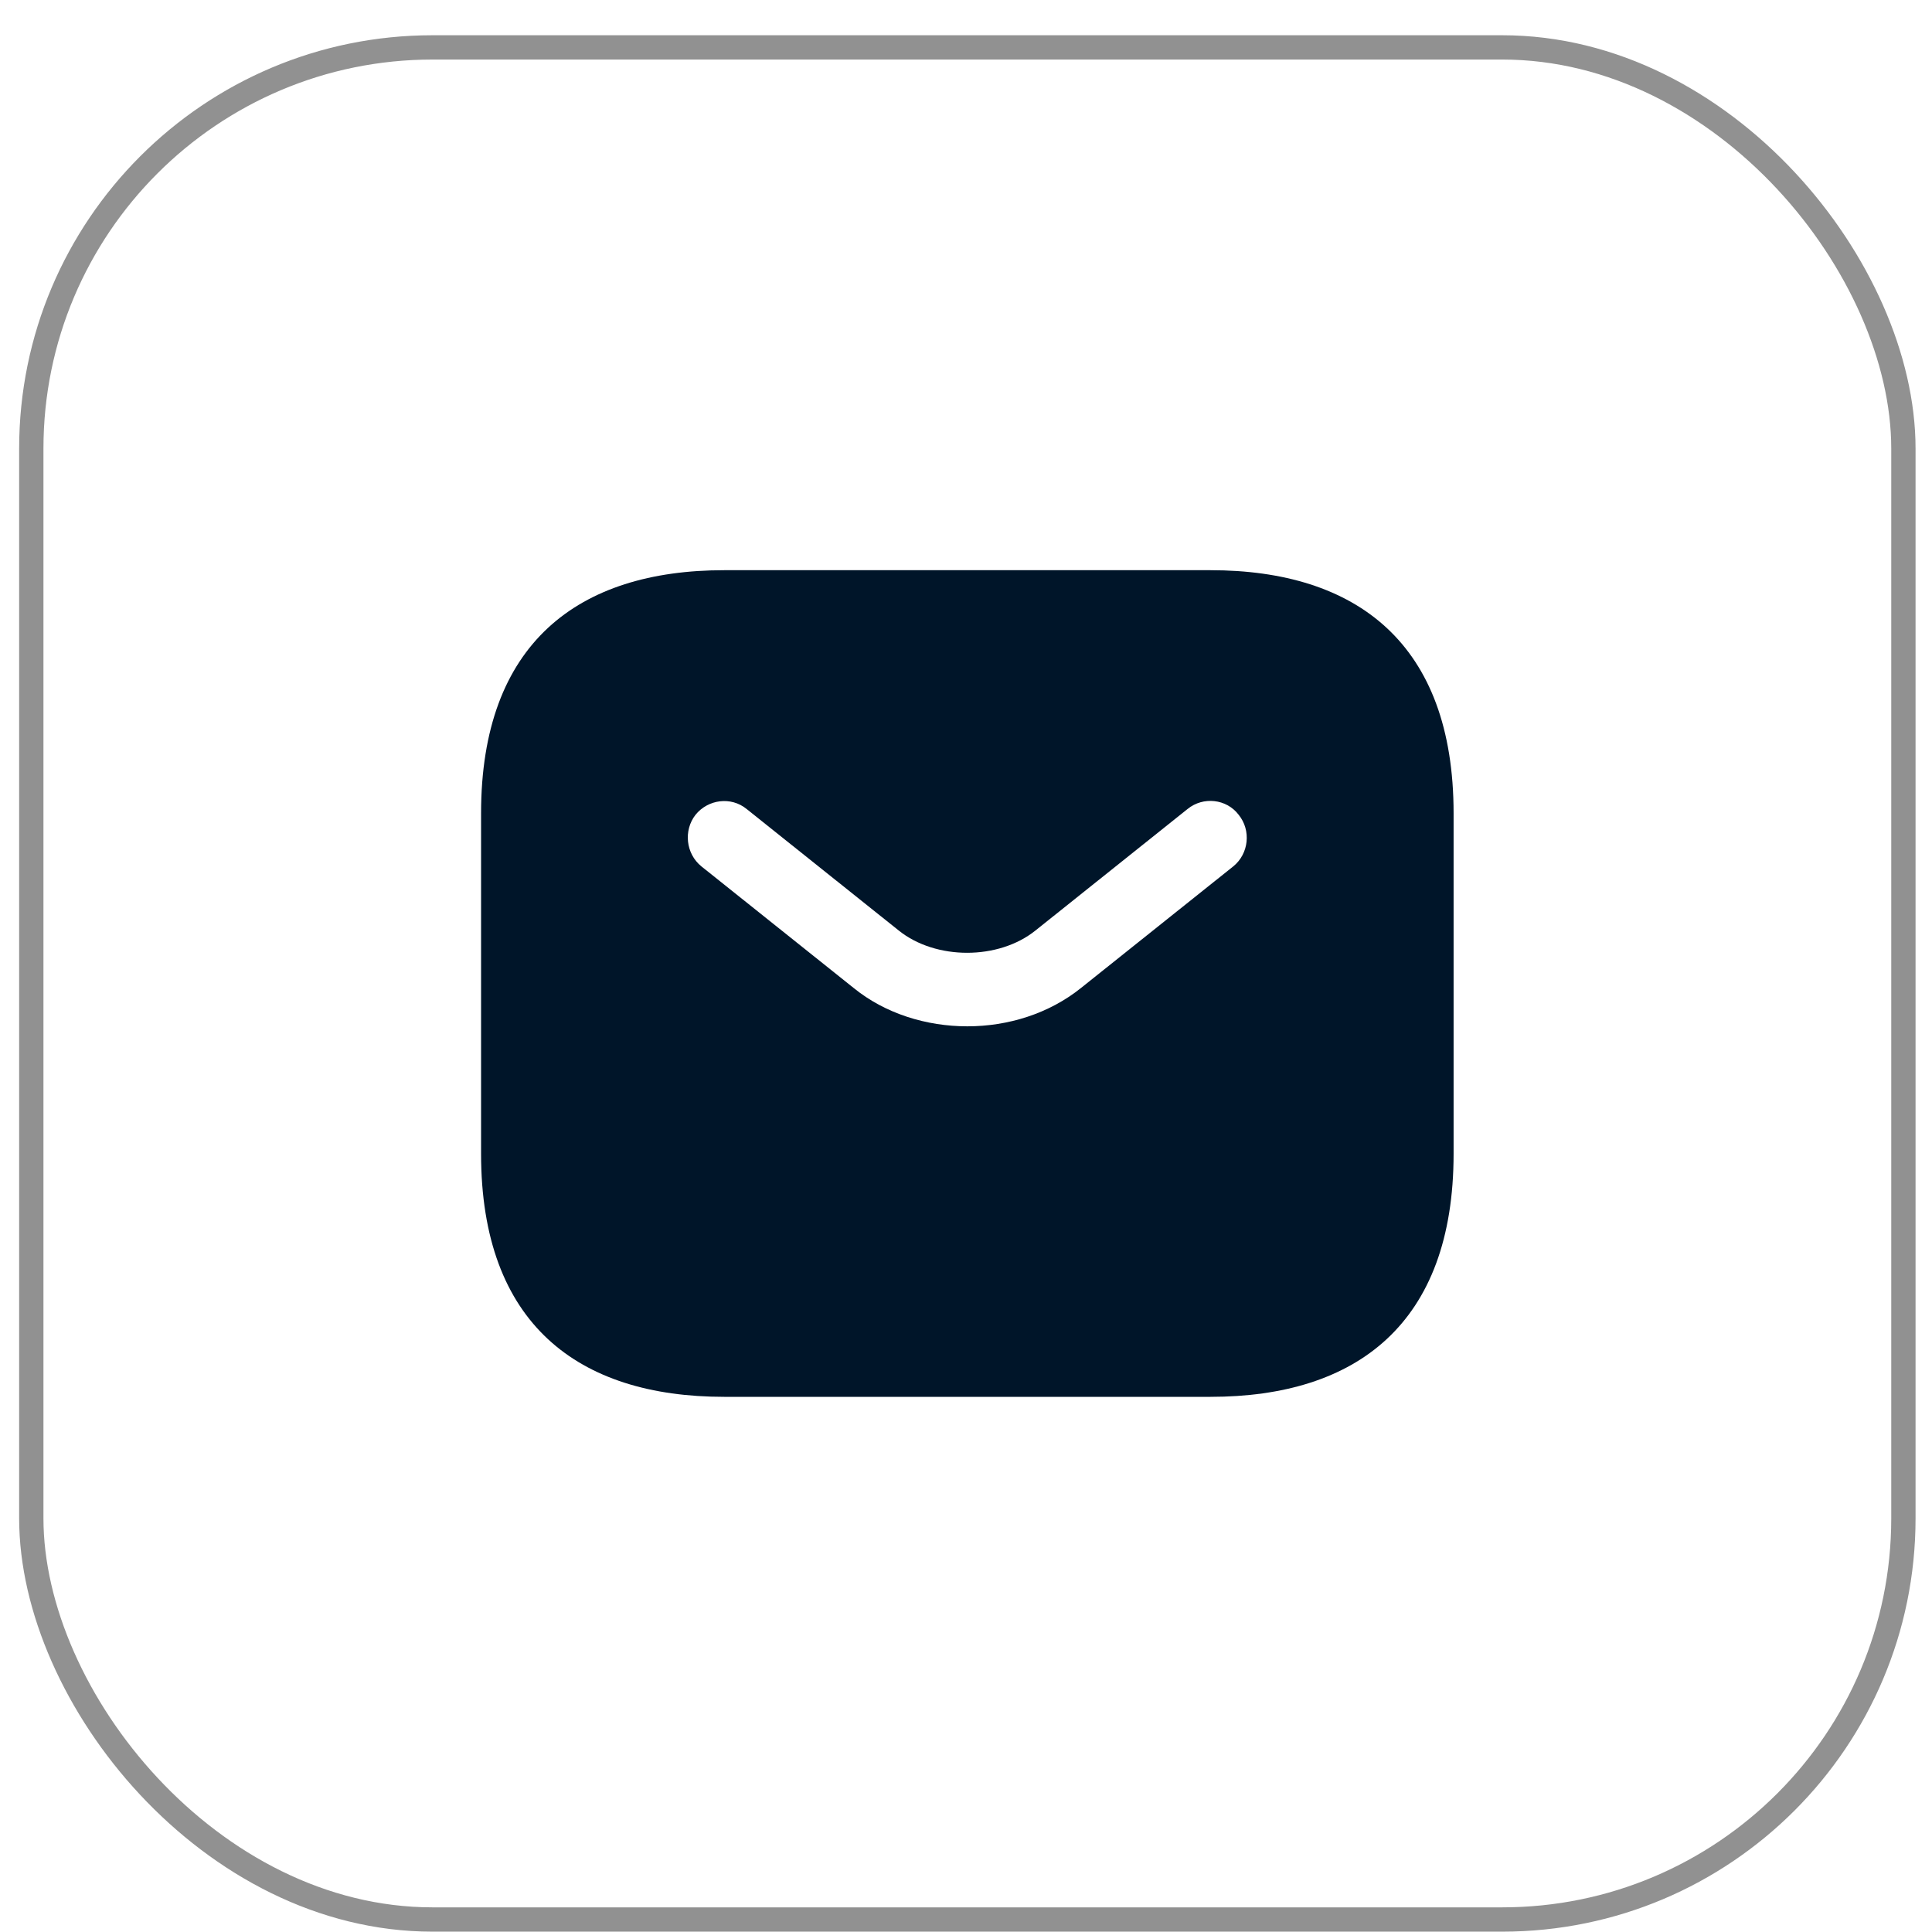<svg width="45" height="45" viewBox="0 0 45 45" fill="none" xmlns="http://www.w3.org/2000/svg">
<g style="mix-blend-mode:hard-light">
<rect x="0.729" y="1.104" width="43.605" height="43.605" rx="9.344" stroke="black" stroke-opacity="0.43" stroke-width="0.566"/>
<g style="mix-blend-mode:hard-light">
<path d="M28.194 13.281H16.868C13.47 13.281 11.205 14.98 11.205 18.944V26.872C11.205 30.837 13.47 32.535 16.868 32.535H28.194C31.592 32.535 33.857 30.837 33.857 26.872V18.944C33.857 14.98 31.592 13.281 28.194 13.281ZM28.726 20.179L25.181 23.01C24.434 23.61 23.482 23.905 22.531 23.905C21.58 23.905 20.617 23.61 19.881 23.01L16.336 20.179C15.973 19.884 15.917 19.341 16.2 18.978C16.494 18.616 17.027 18.548 17.389 18.842L20.934 21.674C21.795 22.365 23.256 22.365 24.117 21.674L27.662 18.842C28.024 18.548 28.568 18.605 28.851 18.978C29.145 19.341 29.089 19.884 28.726 20.179Z" fill="#001529"/>
</g>
</g>
</svg>
